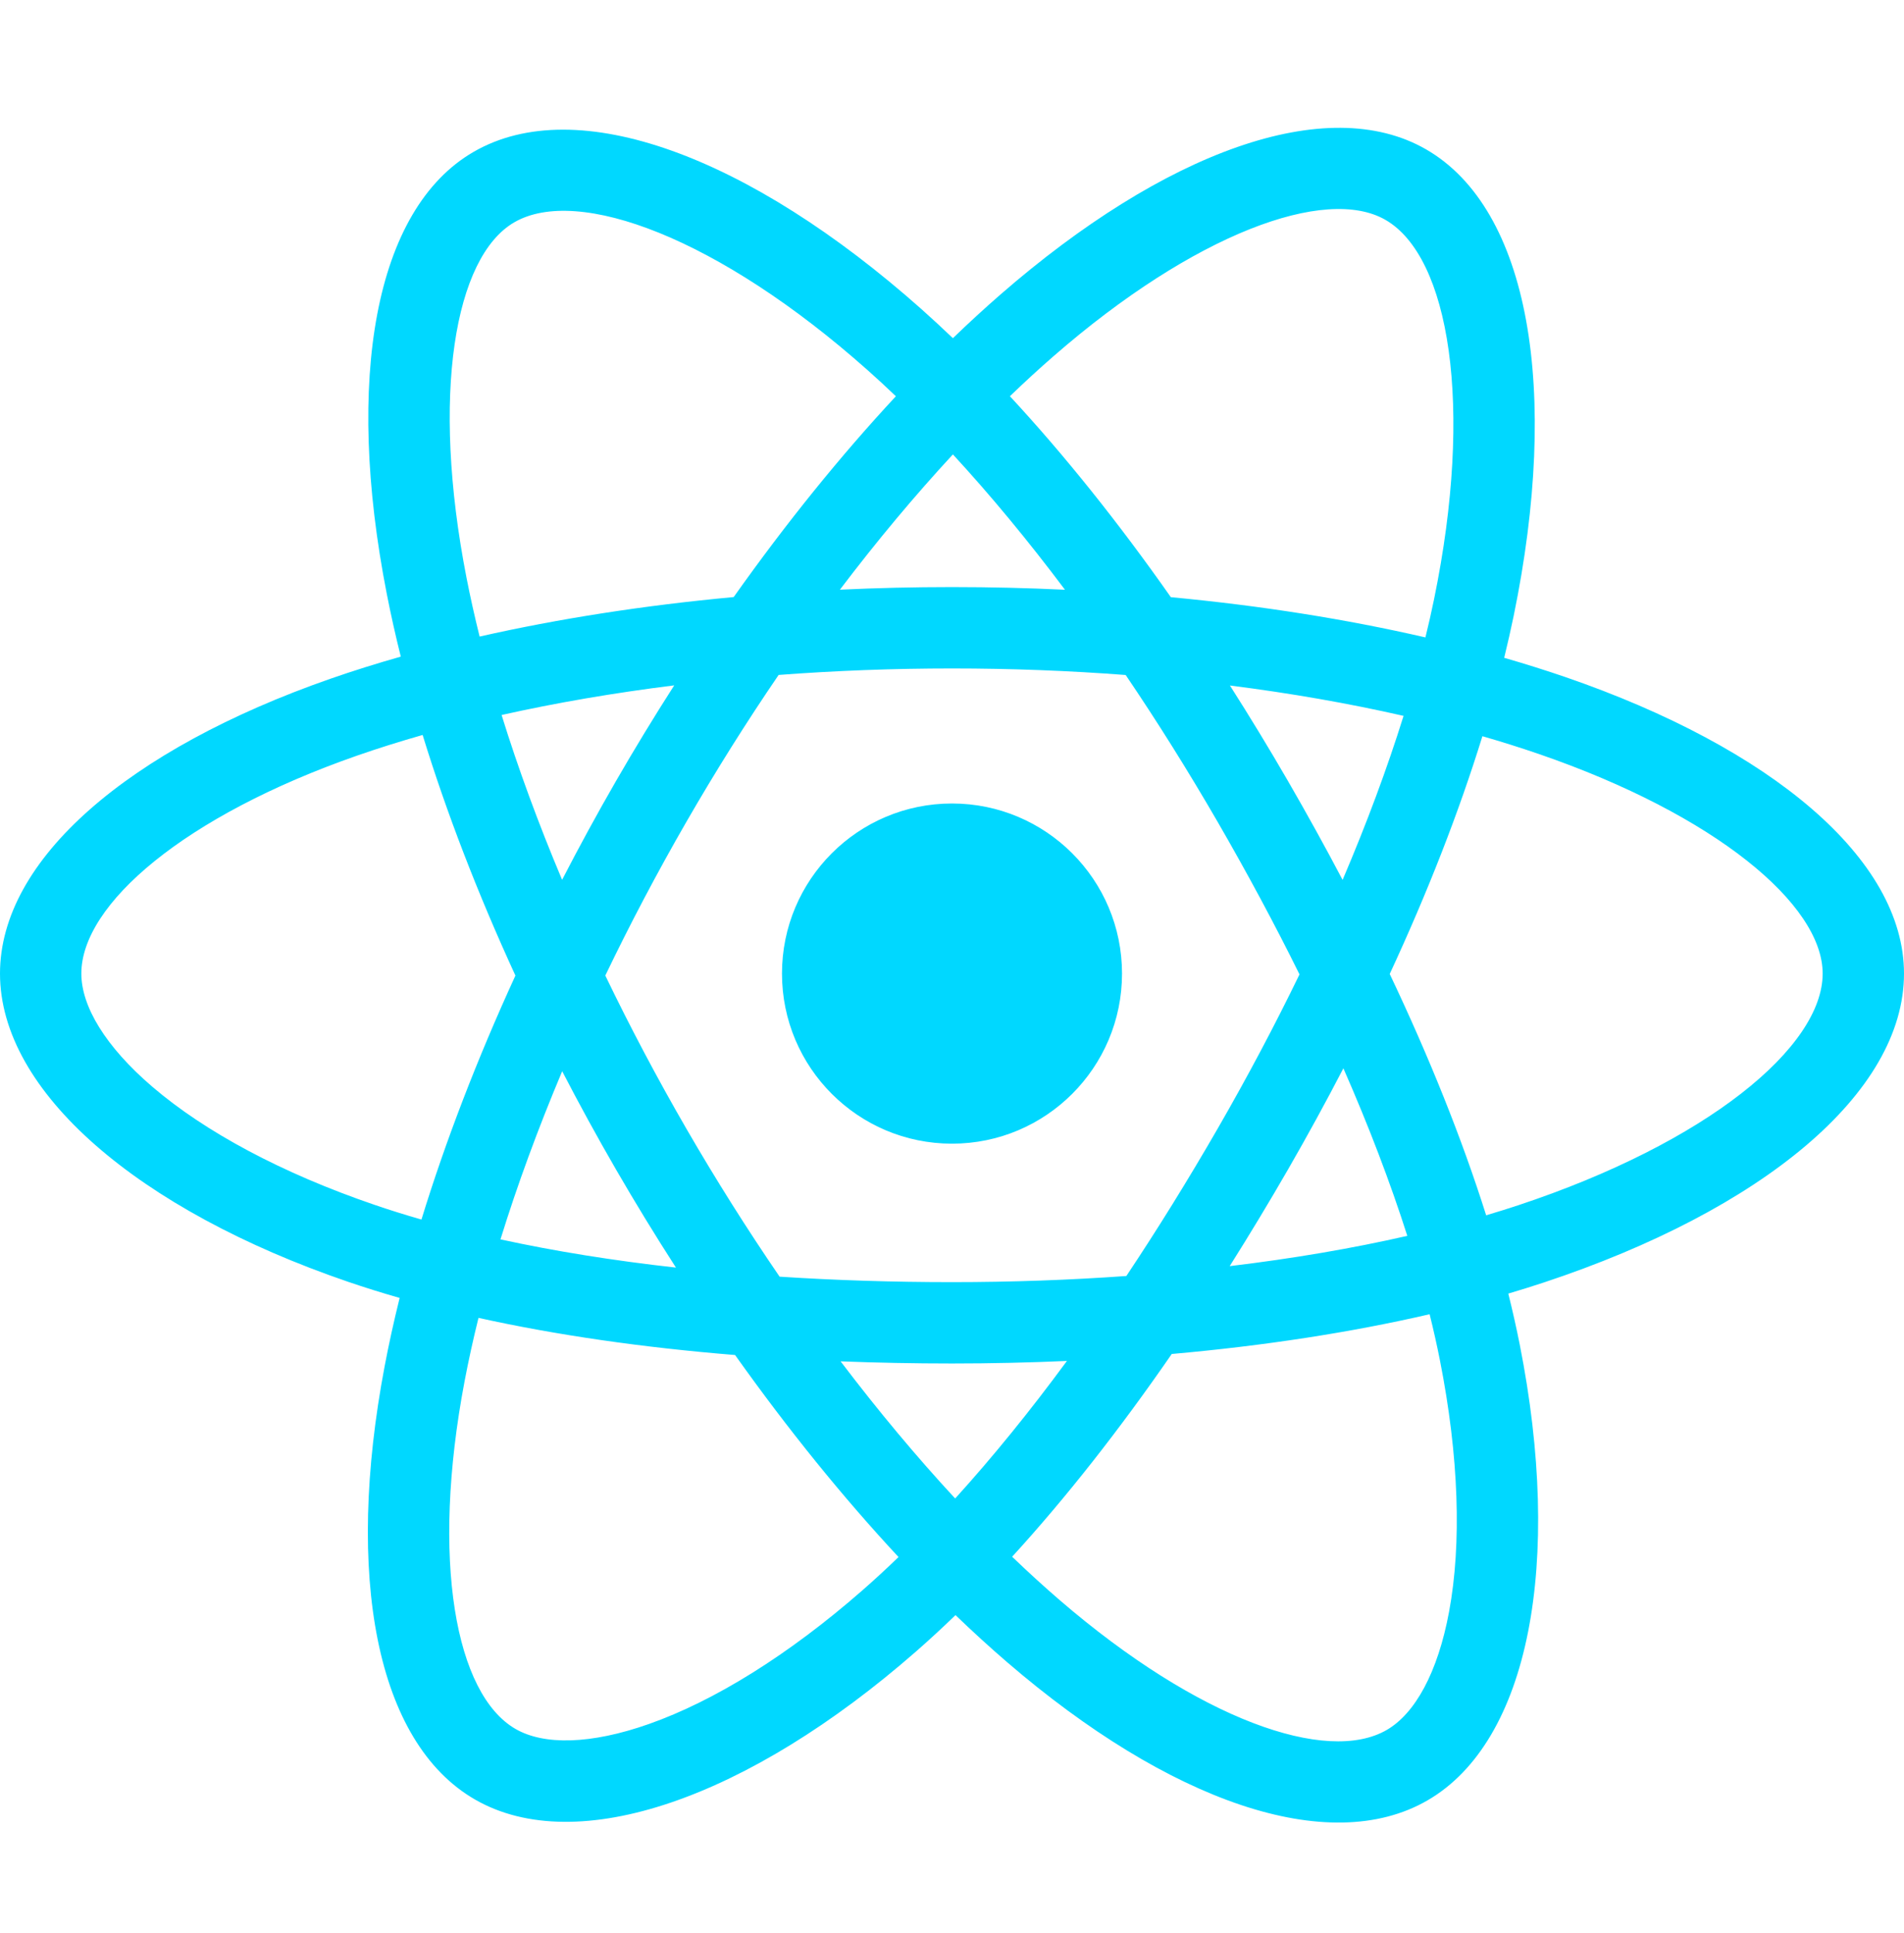 <svg width="68" height="69" viewBox="0 0 68 69" fill="none" xmlns="http://www.w3.org/2000/svg">
<path d="M55.91 24.172C55.204 23.93 54.473 23.7 53.721 23.483C53.844 22.978 53.958 22.479 54.059 21.99C55.716 13.946 54.632 7.466 50.933 5.333C47.386 3.287 41.584 5.42 35.725 10.519C35.161 11.01 34.596 11.529 34.032 12.073C33.655 11.713 33.279 11.365 32.905 11.032C26.764 5.58 20.609 3.282 16.913 5.422C13.369 7.473 12.319 13.565 13.811 21.188C13.955 21.924 14.123 22.676 14.314 23.441C13.443 23.688 12.602 23.951 11.797 24.232C4.598 26.742 0 30.676 0 34.756C0 38.97 4.936 43.197 12.434 45.76C13.026 45.962 13.64 46.154 14.273 46.335C14.068 47.162 13.889 47.972 13.739 48.763C12.317 56.253 13.427 62.201 16.962 64.24C20.613 66.345 26.74 64.181 32.706 58.965C33.178 58.553 33.651 58.116 34.125 57.658C34.74 58.249 35.353 58.809 35.964 59.335C41.743 64.308 47.451 66.316 50.982 64.272C54.629 62.16 55.815 55.771 54.276 47.998C54.158 47.404 54.021 46.797 53.868 46.18C54.298 46.053 54.721 45.921 55.133 45.785C62.928 43.202 68 39.026 68 34.756C68 30.661 63.254 26.701 55.91 24.172ZM54.219 43.028C53.847 43.151 53.465 43.27 53.077 43.385C52.216 40.66 51.055 37.763 49.633 34.77C50.99 31.848 52.106 28.988 52.943 26.282C53.638 26.483 54.313 26.695 54.964 26.919C61.257 29.085 65.095 32.288 65.095 34.756C65.095 37.385 60.95 40.797 54.219 43.028ZM51.426 48.562C52.106 51.999 52.204 55.107 51.753 57.536C51.348 59.719 50.533 61.175 49.526 61.758C47.383 62.998 42.801 61.386 37.858 57.133C37.292 56.645 36.721 56.125 36.148 55.574C38.065 53.478 39.98 51.042 41.848 48.336C45.136 48.045 48.242 47.568 51.058 46.917C51.197 47.476 51.32 48.025 51.426 48.562ZM23.183 61.543C21.089 62.283 19.421 62.304 18.413 61.723C16.268 60.486 15.377 55.71 16.593 49.304C16.732 48.571 16.898 47.817 17.089 47.047C19.875 47.663 22.958 48.106 26.253 48.373C28.135 51.021 30.105 53.454 32.09 55.585C31.657 56.004 31.225 56.402 30.795 56.778C28.157 59.084 25.513 60.721 23.183 61.543ZM13.374 43.011C10.058 41.878 7.32 40.405 5.443 38.798C3.756 37.353 2.905 35.92 2.905 34.756C2.905 32.28 6.596 29.122 12.753 26.975C13.5 26.715 14.282 26.469 15.094 26.238C15.945 29.006 17.061 31.9 18.408 34.827C17.044 37.797 15.912 40.737 15.052 43.537C14.474 43.371 13.913 43.196 13.374 43.011ZM16.662 20.63C15.384 14.099 16.233 9.172 18.368 7.936C20.643 6.619 25.674 8.497 30.976 13.205C31.315 13.505 31.655 13.82 31.996 14.146C30.02 16.268 28.068 18.683 26.203 21.315C23.005 21.611 19.944 22.087 17.129 22.725C16.952 22.013 16.796 21.314 16.662 20.63ZM45.994 27.873C45.321 26.711 44.63 25.576 43.926 24.472C46.096 24.747 48.175 25.111 50.127 25.556C49.541 27.434 48.81 29.398 47.95 31.412C47.333 30.24 46.681 29.06 45.994 27.873ZM34.032 16.222C35.372 17.674 36.714 19.295 38.034 21.053C36.704 20.99 35.358 20.958 34 20.958C32.655 20.958 31.319 20.989 29.997 21.051C31.318 19.309 32.672 17.691 34.032 16.222ZM21.994 27.893C21.322 29.058 20.682 30.233 20.075 31.409C19.229 29.403 18.505 27.43 17.914 25.525C19.854 25.091 21.923 24.736 24.079 24.467C23.365 25.581 22.668 26.724 21.994 27.893V27.893ZM24.141 45.252C21.913 45.004 19.814 44.667 17.874 44.245C18.474 42.306 19.214 40.291 20.078 38.242C20.687 39.417 21.329 40.592 22.006 41.76H22.006C22.695 42.95 23.408 44.115 24.141 45.252ZM34.113 53.495C32.736 52.009 31.363 50.366 30.021 48.598C31.323 48.649 32.651 48.675 34 48.675C35.386 48.675 36.756 48.644 38.105 48.584C36.781 50.384 35.444 52.029 34.113 53.495ZM47.978 38.137C48.887 40.209 49.653 42.213 50.261 44.119C48.29 44.569 46.161 44.931 43.918 45.2C44.624 44.081 45.321 42.927 46.006 41.74C46.698 40.539 47.356 39.336 47.978 38.137ZM43.489 40.289C42.426 42.132 41.335 43.891 40.227 45.552C38.209 45.696 36.125 45.771 34 45.771C31.884 45.771 29.826 45.705 27.843 45.576C26.691 43.894 25.576 42.129 24.52 40.305H24.52C23.466 38.485 22.497 36.65 21.618 34.826C22.497 32.997 23.464 31.16 24.511 29.344L24.511 29.344C25.561 27.523 26.666 25.767 27.808 24.095C29.83 23.942 31.904 23.863 34 23.863H34C36.105 23.863 38.182 23.943 40.203 24.097C41.328 25.757 42.425 27.507 43.48 29.328C44.546 31.17 45.526 32.995 46.411 34.785C45.528 36.605 44.551 38.448 43.489 40.289ZM49.482 7.85C51.759 9.163 52.645 14.459 51.214 21.403C51.123 21.846 51.02 22.298 50.908 22.755C48.087 22.104 45.023 21.62 41.816 21.319C39.948 18.658 38.011 16.239 36.068 14.145C36.59 13.642 37.112 13.163 37.632 12.711C42.652 8.342 47.344 6.617 49.482 7.85ZM34 28.684C37.353 28.684 40.072 31.402 40.072 34.756C40.072 38.11 37.353 40.828 34 40.828C30.646 40.828 27.928 38.11 27.928 34.756C27.928 31.402 30.646 28.684 34 28.684Z" fill="#00D8FF"/>
</svg>
